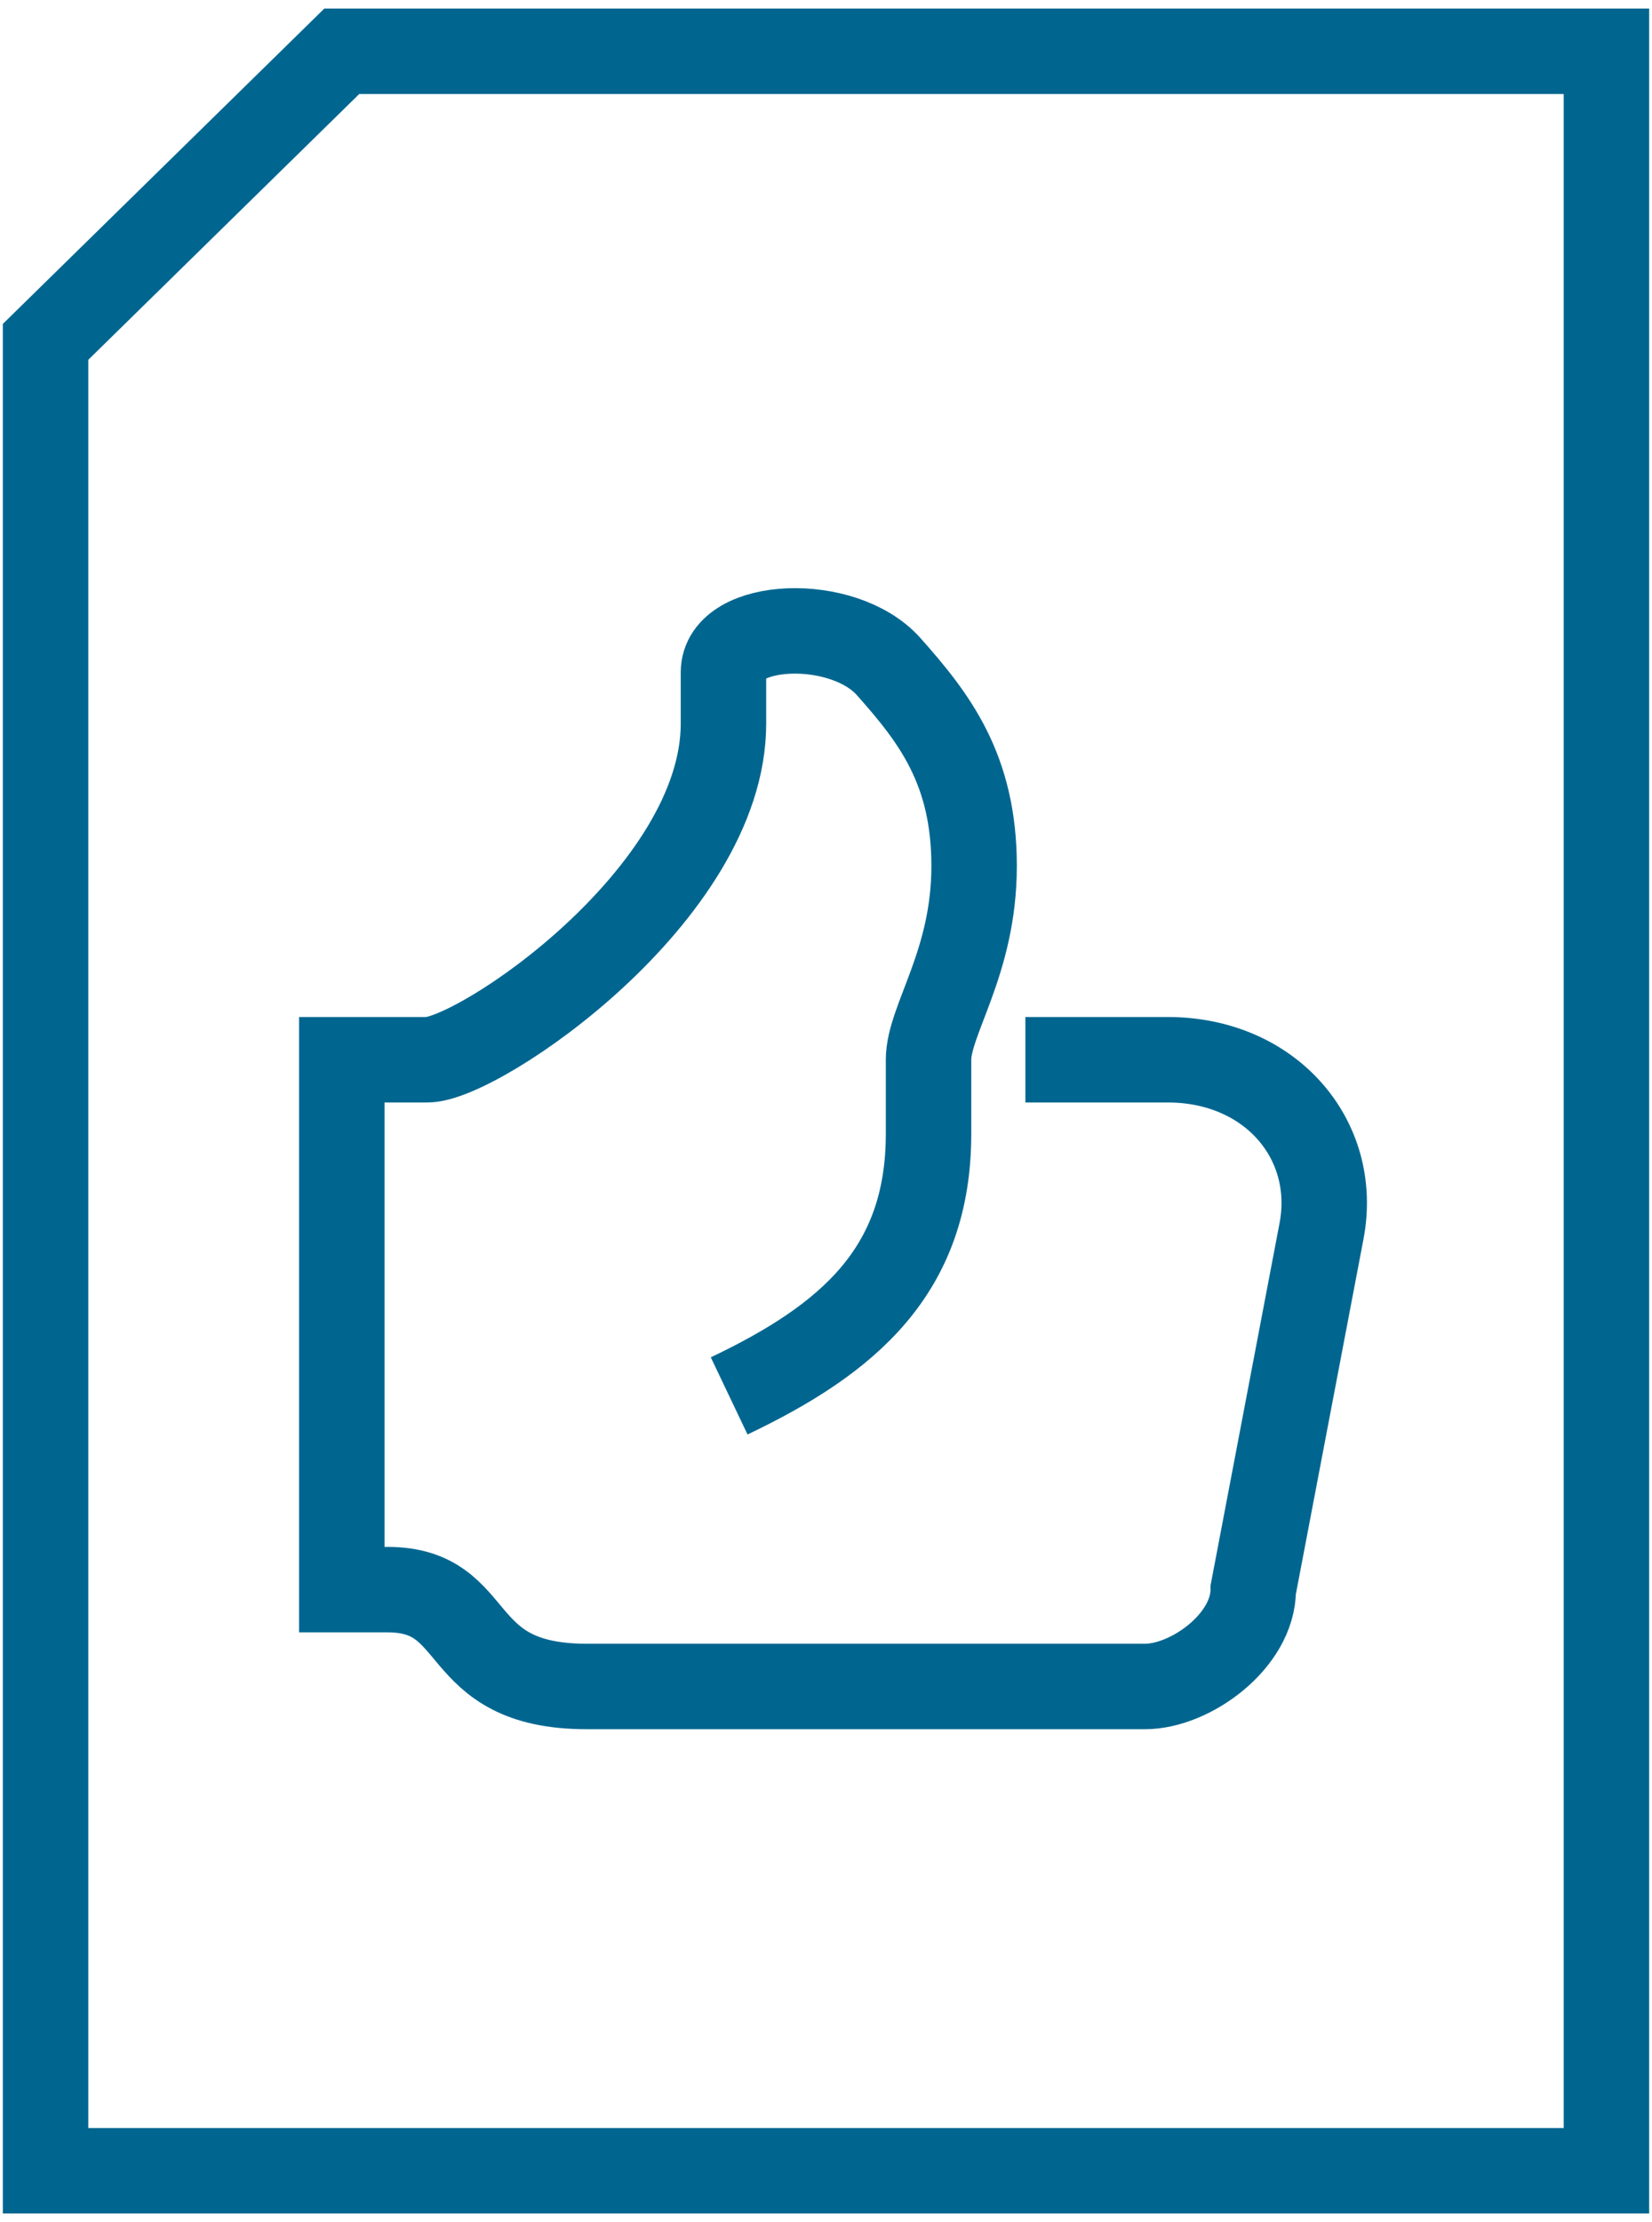 <?xml version="1.0" encoding="utf-8"?>
<!-- Generator: Adobe Illustrator 25.0.0, SVG Export Plug-In . SVG Version: 6.00 Build 0)  -->
<svg version="1.1" id="Layer_1" xmlns="http://www.w3.org/2000/svg" xmlns:xlink="http://www.w3.org/1999/xlink" x="0px" y="0px"
	 viewBox="0 0 29 39" style="enable-background:new 0 0 29 39;" xml:space="preserve">
<style type="text/css">
	.st0{fill:none;stroke:#006690;stroke-width:1.5;stroke-miterlimit:10;}
</style>
<g id="surface1">
	<path class="st0" d="M12.8,24.5c2.1-1,3.5-2.2,3.5-4.6v-1.3c0-0.7,0.8-1.7,0.8-3.4s-0.7-2.6-1.5-3.5c-0.8-0.9-2.9-0.8-2.9,0.1v0.9
		c0,3-4.3,5.9-5.2,5.9H6v9.3h0.8c1.7,0,1.1,1.7,3.5,1.7h9.8c0.8,0,1.9-0.8,1.9-1.7l1.2-6.3c0.3-1.6-0.9-3-2.7-3H18 M28.2,0.9H6
		L0.8,6v32.1h27.4C28.2,38.1,28.2,0.9,28.2,0.9z"/>
</g>
</svg>

